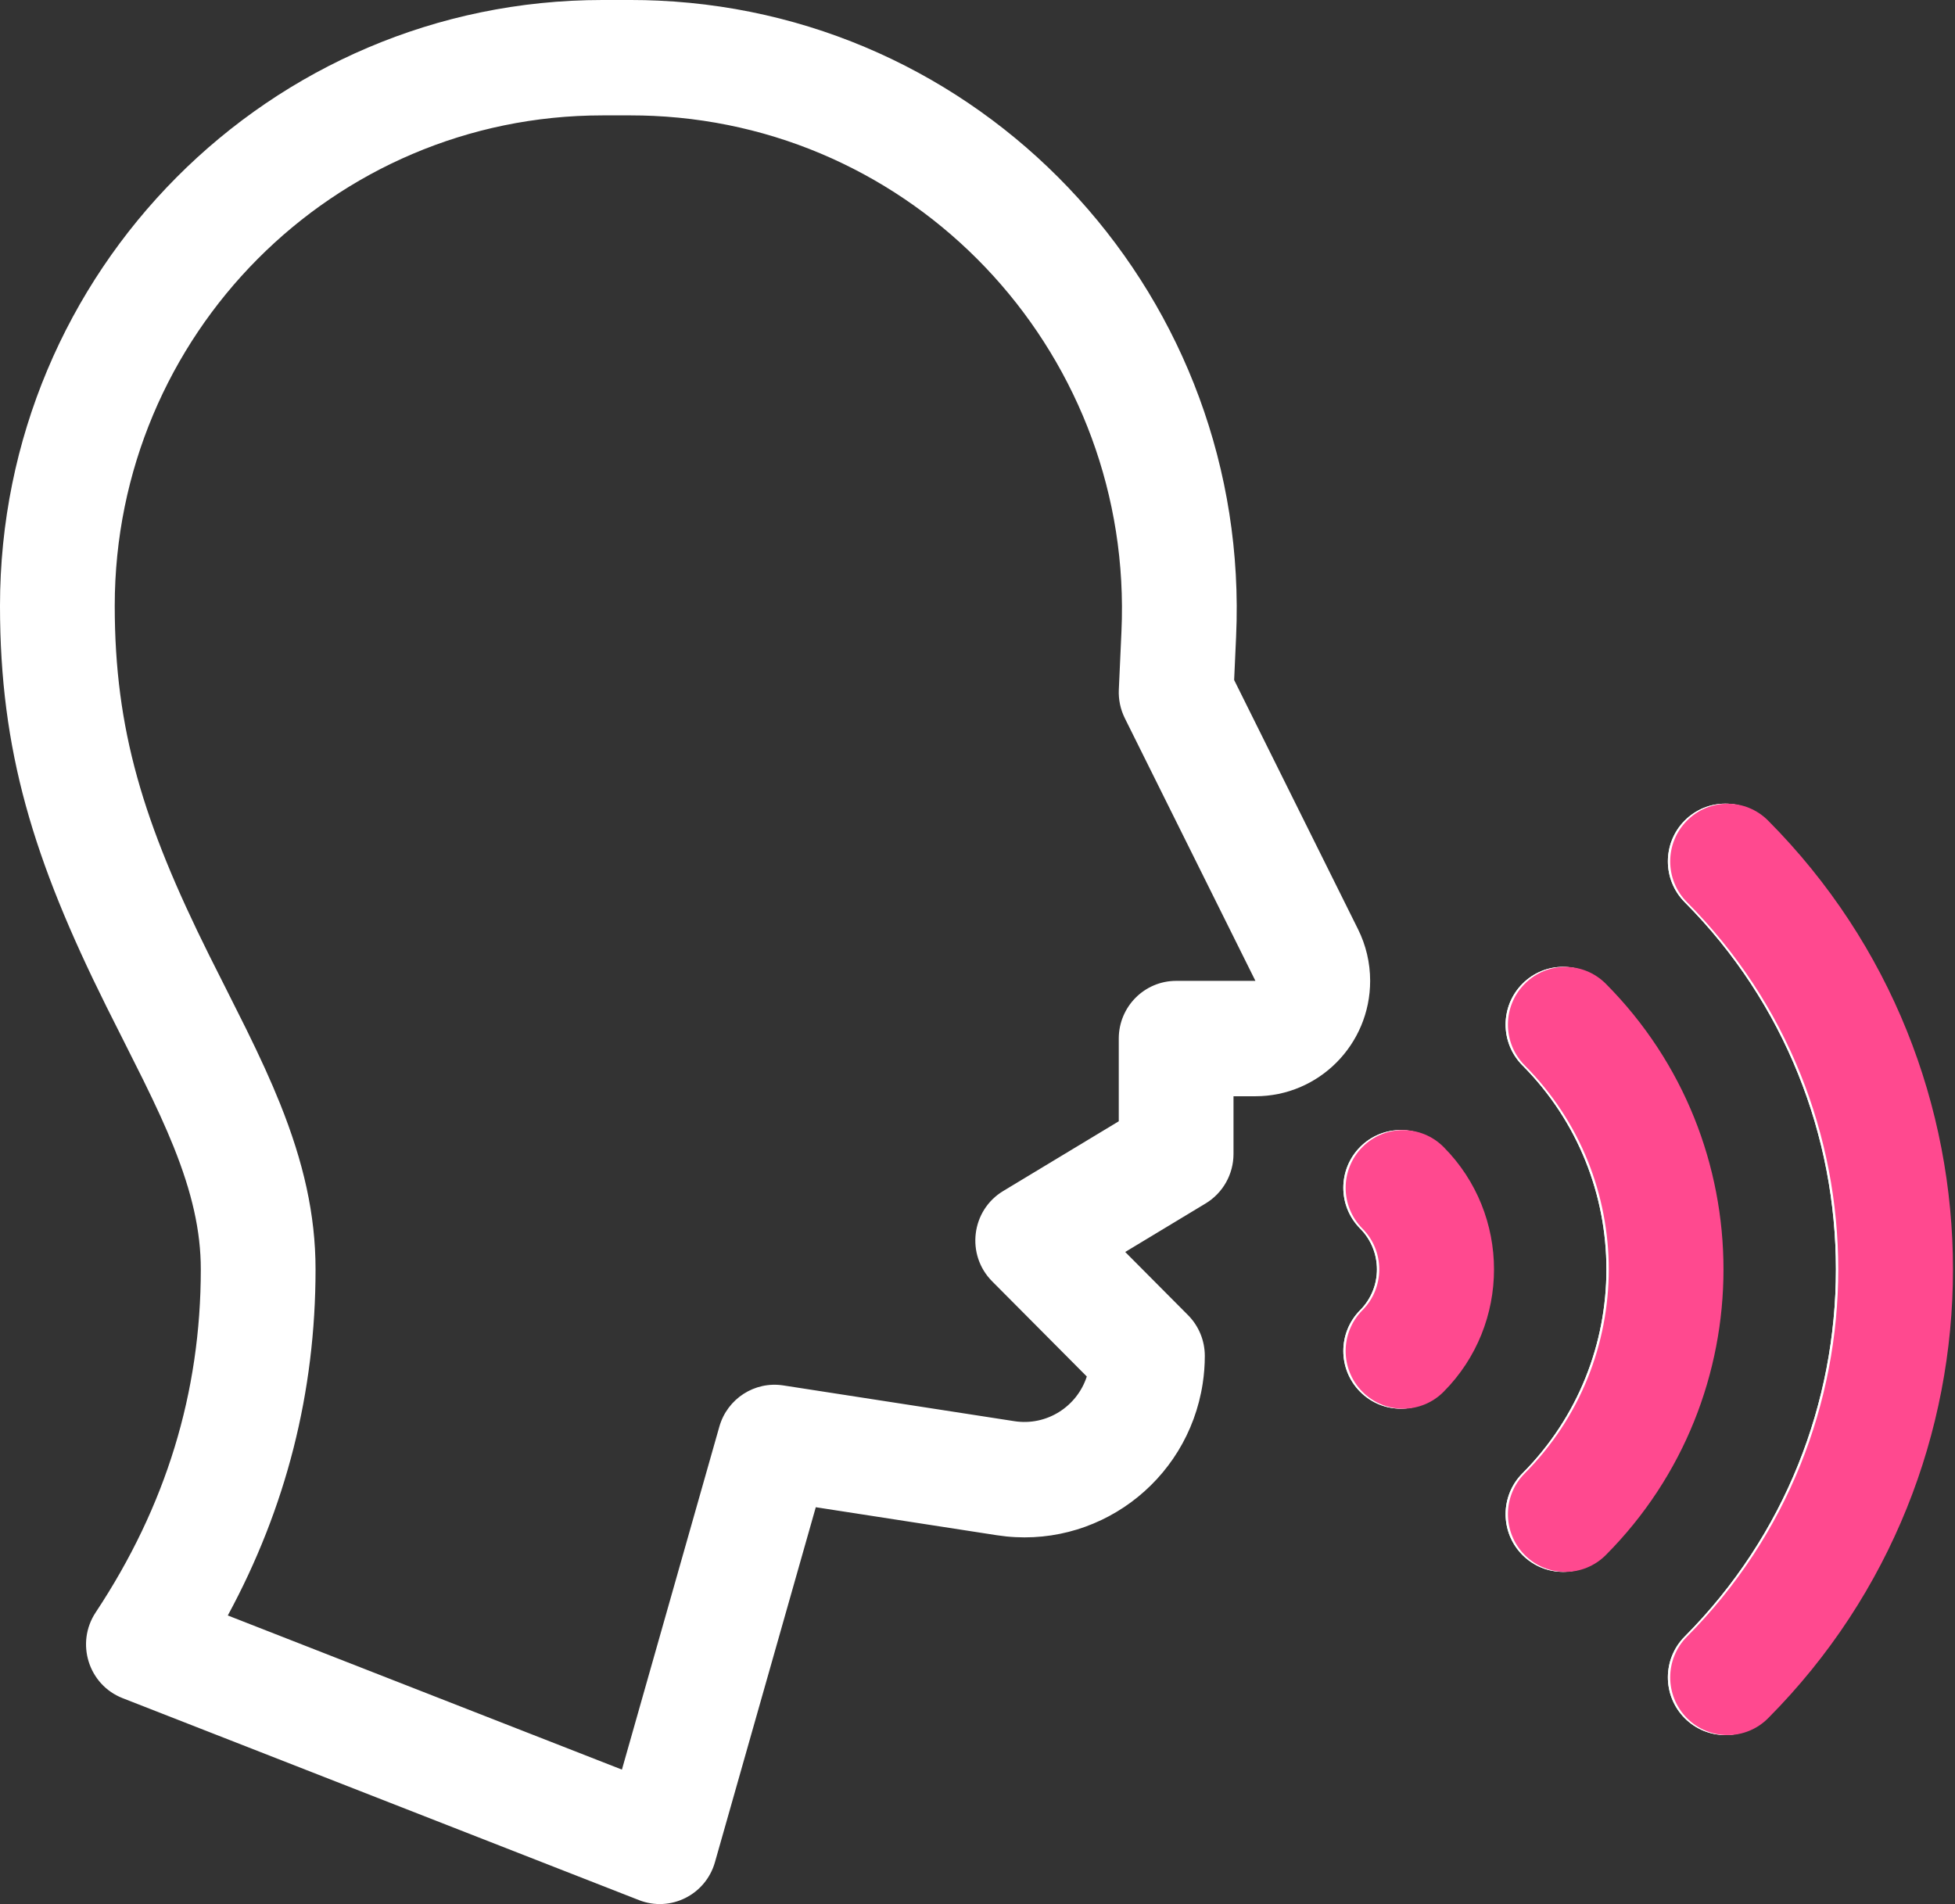 <?xml version="1.0" encoding="UTF-8"?> <svg xmlns="http://www.w3.org/2000/svg" width="77" height="75" viewBox="0 0 77 75" fill="none"><rect x="0" y="0" width="77" height="75" fill="#333333" stroke="none"/> <path fill-rule="evenodd" clip-rule="evenodd" d="M28.159 73.351C27.794 74.638 26.407 75.33 25.167 74.845L4.83 66.89C3.484 66.364 2.968 64.72 3.769 63.511C6.536 59.336 7.909 54.85 7.909 49.999C7.909 48.486 7.56 46.968 6.838 45.169C6.526 44.394 6.151 43.574 5.641 42.539C5.377 42.003 4.384 40.035 4.193 39.652C1.312 33.858 0 29.584 0 23.863C0 10.684 10.623 0 23.727 0H24.857C25.218 0 25.579 0.008 25.94 0.025C39.1 0.626 49.283 11.844 48.685 25.079L48.608 26.785L53.488 36.603C53.802 37.234 53.965 37.93 53.965 38.636C53.965 41.147 51.942 43.181 49.446 43.181H48.583V45.454C48.583 46.252 48.166 46.992 47.486 47.403L44.318 49.315L46.791 51.802C47.215 52.228 47.453 52.806 47.453 53.409C47.453 53.773 47.425 54.136 47.37 54.495C46.774 58.397 43.145 61.073 39.266 60.473L32.131 59.369L28.159 73.351ZM44.064 40.909C44.064 39.654 45.075 38.636 46.324 38.636H49.446L44.302 28.289C44.13 27.942 44.049 27.556 44.066 27.169L44.17 24.873C44.655 14.145 36.401 5.053 25.734 4.565C25.442 4.552 25.149 4.545 24.857 4.545H23.727C13.119 4.545 4.519 13.194 4.519 23.863C4.519 28.749 5.64 32.4 8.235 37.62C8.416 37.982 9.414 39.959 9.691 40.521C10.247 41.651 10.667 42.568 11.028 43.467C11.952 45.768 12.428 47.84 12.428 49.999C12.428 54.831 11.272 59.387 8.972 63.633L24.495 69.704L28.333 56.193C28.646 55.092 29.724 54.397 30.849 54.571L39.954 55.98C41.223 56.176 42.419 55.409 42.805 54.22L39.076 50.47C38.037 49.424 38.251 47.675 39.512 46.914L44.064 44.167L44.064 40.909ZM56.766 54.821C55.884 55.708 54.453 55.708 53.571 54.821C52.688 53.933 52.688 52.494 53.571 51.606C54.453 50.719 54.453 49.28 53.571 48.392C52.688 47.505 52.688 46.066 53.571 45.178C54.453 44.291 55.884 44.291 56.766 45.178C59.414 47.841 59.414 52.158 56.766 54.821ZM63.158 61.249C62.275 62.136 60.844 62.136 59.962 61.249C59.079 60.361 59.079 58.922 59.962 58.035C64.374 53.597 64.374 46.402 59.962 41.964C59.079 41.077 59.079 39.638 59.962 38.75C60.844 37.862 62.275 37.862 63.158 38.75C69.335 44.963 69.335 55.036 63.158 61.249ZM69.549 67.677C68.666 68.564 67.236 68.564 66.353 67.677C65.471 66.789 65.471 65.35 66.353 64.463C74.296 56.475 74.296 43.524 66.353 35.536C65.471 34.648 65.471 33.209 66.353 32.322C67.236 31.434 68.666 31.434 69.549 32.322C79.256 42.085 79.256 57.914 69.549 67.677Z" fill="white"></path> <path d="M53.57 54.821C54.453 55.709 55.884 55.709 56.766 54.821C59.413 52.158 59.413 47.841 56.766 45.179C55.884 44.291 54.453 44.291 53.57 45.179C52.688 46.066 52.688 47.505 53.57 48.393C54.453 49.28 54.453 50.719 53.57 51.607C52.688 52.495 52.688 53.934 53.57 54.821Z" fill="white"></path> <path d="M59.962 61.249C60.844 62.137 62.275 62.137 63.157 61.249C69.335 55.036 69.335 44.963 63.157 38.751C62.275 37.863 60.844 37.863 59.962 38.751C59.079 39.638 59.079 41.077 59.962 41.965C64.374 46.402 64.374 53.597 59.962 58.035C59.079 58.923 59.079 60.362 59.962 61.249Z" fill="white"></path> <path d="M66.353 67.677C67.236 68.565 68.666 68.565 69.549 67.677C79.256 57.914 79.256 42.085 69.549 32.322C68.666 31.435 67.236 31.435 66.353 32.322C65.471 33.21 65.471 34.649 66.353 35.536C74.295 43.524 74.295 56.475 66.353 64.463C65.471 65.351 65.471 66.79 66.353 67.677Z" fill="white"></path> <path d="M53.662 54.822C54.544 55.71 55.975 55.71 56.858 54.822C59.505 52.16 59.505 47.843 56.858 45.18C55.975 44.293 54.544 44.293 53.662 45.18C52.779 46.068 52.779 47.507 53.662 48.394C54.544 49.282 54.544 50.721 53.662 51.608C52.779 52.496 52.779 53.935 53.662 54.822Z" fill="#FF498F"></path> <path d="M60.053 61.251C60.936 62.138 62.366 62.138 63.249 61.251C69.426 55.038 69.426 44.965 63.249 38.752C62.366 37.864 60.936 37.864 60.053 38.752C59.171 39.64 59.171 41.078 60.053 41.966C64.466 46.404 64.466 53.599 60.053 58.036C59.171 58.924 59.171 60.363 60.053 61.251Z" fill="#FF498F"></path> <path d="M66.445 67.679C67.327 68.566 68.758 68.566 69.64 67.679C79.347 57.916 79.347 42.087 69.64 32.324C68.758 31.436 67.327 31.436 66.445 32.324C65.562 33.212 65.562 34.65 66.445 35.538C74.387 43.526 74.387 56.477 66.445 64.465C65.562 65.352 65.562 66.791 66.445 67.679Z" fill="#FF498F"></path> </svg> 